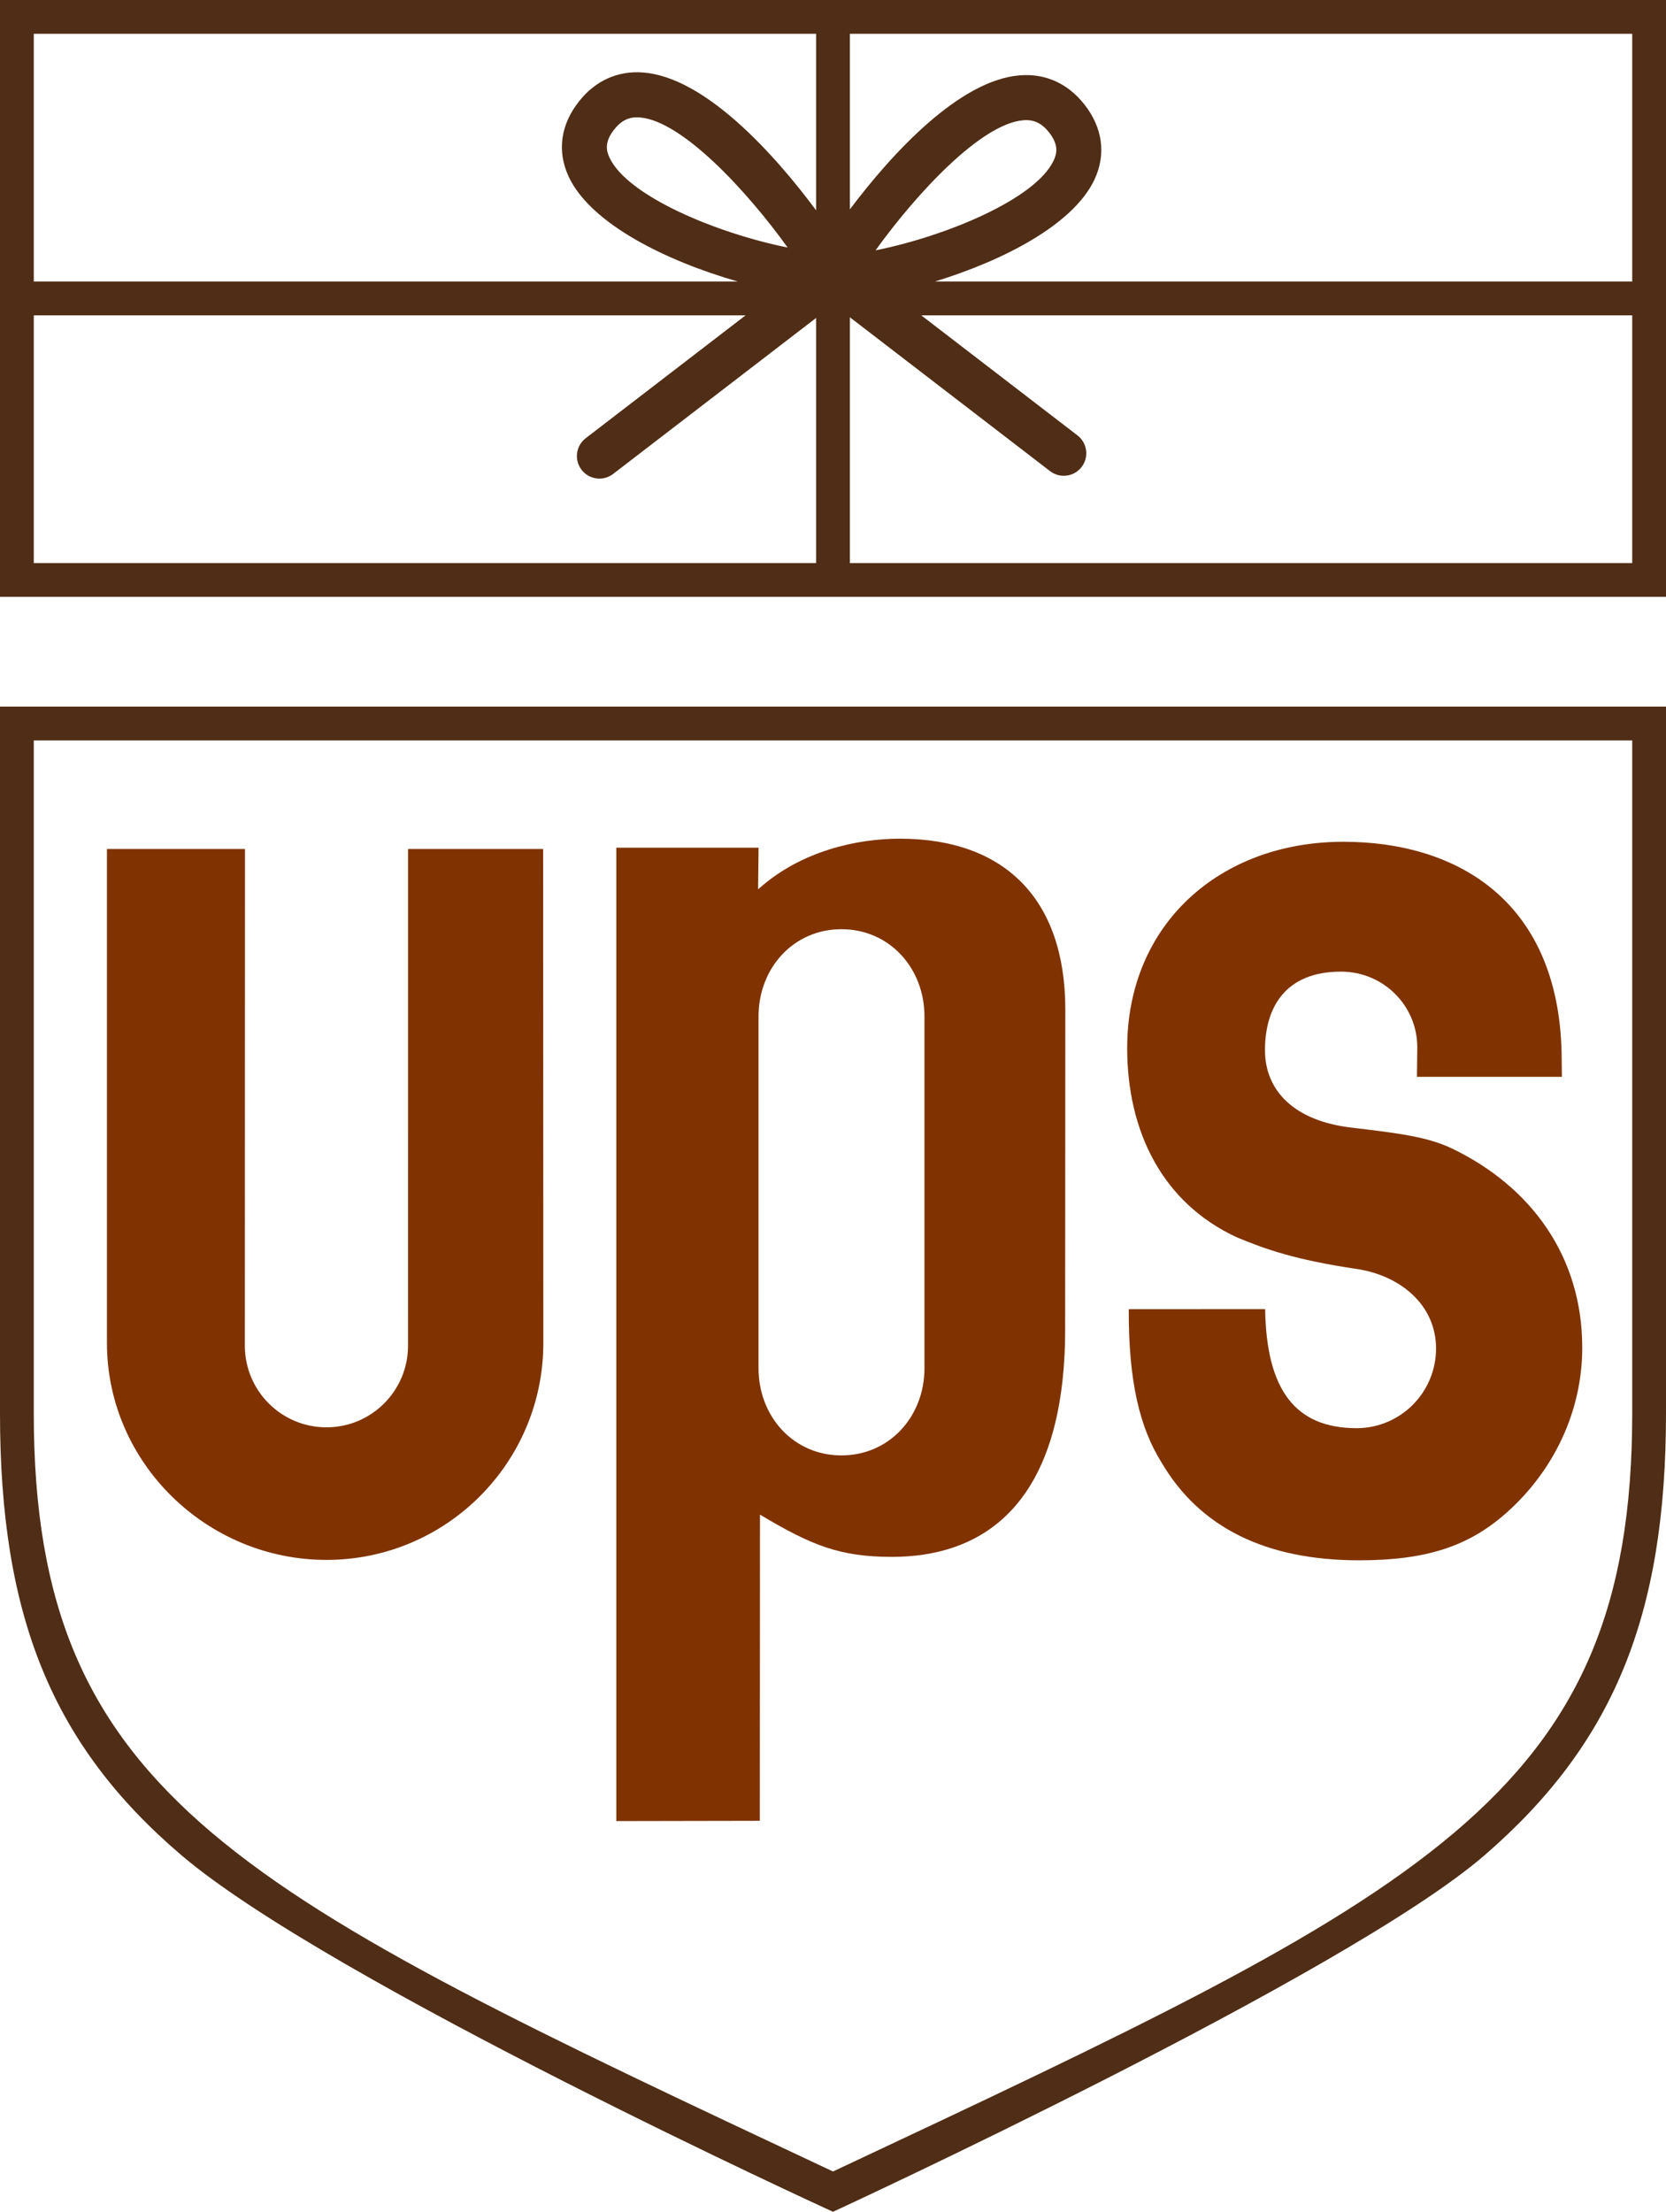 <?xml version="1.0" encoding="UTF-8" standalone="no"?>
<!-- Created with Inkscape (http://www.inkscape.org/) -->

<svg
   width="624.375"
   height="828.594"
   id="svg2"
   version="1.1"
   inkscape:version="1.1.2 (b8e25be833, 2022-02-05)"
   sodipodi:docname="UPS_logo_1961.svg"
   xmlns:inkscape="http://www.inkscape.org/namespaces/inkscape"
   xmlns:sodipodi="http://sodipodi.sourceforge.net/DTD/sodipodi-0.dtd"
   xmlns="http://www.w3.org/2000/svg"
   xmlns:svg="http://www.w3.org/2000/svg"
   xmlns:rdf="http://www.w3.org/1999/02/22-rdf-syntax-ns#"
   xmlns:cc="http://creativecommons.org/ns#"
   xmlns:dc="http://purl.org/dc/elements/1.1/">
  <defs
     id="defs4">
    <clipPath
       id="clipPath18">
      <path
         id="path20"
         inkscape:connector-curvature="0"
         d="M 0,6628.75 0,0 l 4995,0 0,6628.75 -4995,0 z" />
    </clipPath>
  </defs>
  <sodipodi:namedview
     id="base"
     pagecolor="#ffffff"
     bordercolor="#666666"
     borderopacity="1.0"
     inkscape:pageopacity="0.0"
     inkscape:pageshadow="2"
     inkscape:zoom="5.6"
     inkscape:cx="508.48214"
     inkscape:cy="768.92857"
     inkscape:document-units="px"
     inkscape:current-layer="g14"
     showgrid="false"
     fit-margin-top="0"
     fit-margin-left="0"
     fit-margin-right="0"
     fit-margin-bottom="0"
     inkscape:window-width="1440"
     inkscape:window-height="649"
     inkscape:window-x="-8"
     inkscape:window-y="-8"
     inkscape:window-maximized="1"
     inkscape:pagecheckerboard="0" />
  <g
     inkscape:label="Layer 1"
     inkscape:groupmode="layer"
     id="layer1"
     transform="translate(117.188,-743.78)">
    <g
       id="g10"
       transform="matrix(1.25,0,0,-1.25,-117.188,1572.373)">
      <g
         id="g12"
         transform="scale(0.1,0.1)">
        <g
           id="g14">
          <g
             id="g16"
             clip-path="url(#clipPath18)">
            <path
               style="fill:#502d16;fill-opacity:1;fill-rule:nonzero;stroke:none"
               id="path26"
               inkscape:connector-curvature="0"
               d="m 4893.75,5785 -2090.79,0 c 203.28,62.23 415.42,169.95 478.8,306.35 35.11,75.55 24.07,155.45 -31.06,224.97 -49.56,62.49 -116,92.47 -192.13,86.7 -180.85,-13.71 -382.36,-231.54 -510.44,-401.77 l 0,526.25 2345.62,0 0,-742.5 z m -2268.7,93.47 c 123.03,171.08 317.41,380.36 443.73,389.94 31.06,2.35 54.55,-8.74 76.15,-35.98 29.74,-37.5 23.97,-63.6 14.4,-84.19 -54,-116.21 -323.79,-227.6 -534.28,-269.77 z m 2268.7,-937.22 -2345.62,0 0,736.61 600.12,-461.07 c 29.56,-22.72 71.94,-17.17 94.65,12.4 22.72,29.56 17.16,71.94 -12.4,94.65 l -468.46,359.91 2131.71,0 0,-742.5 z M 2446.88,5998.39 c -127.55,171.74 -334.02,399.05 -518.89,413.07 -76.13,5.77 -142.57,-24.21 -192.13,-86.7 -55.13,-69.53 -66.16,-149.42 -31.06,-224.97 66.35,-142.79 295.68,-254.14 507.24,-314.79 l -2110.79,0 0,742.5 2345.63,0 0,-529.11 z m -619.65,158.29 c -9.56,20.58 -15.34,46.69 14.41,84.19 21.6,27.23 45.08,38.33 76.14,35.97 126.33,-9.58 320.7,-218.86 443.72,-389.93 -210.48,42.16 -480.27,153.55 -534.27,269.77 z m 619.65,-1215.43 -2345.63,0 0,742.5 2134.25,0 -479.44,-368.35 c -29.56,-22.71 -35.11,-65.09 -12.4,-94.65 22.71,-29.56 65.09,-35.12 94.65,-12.4 l 0,0 608.57,467.55 0,-734.65 z M 0,6628.75 0,4840 l 4995,0 0,1788.75 -4995,0" />
            <path
               style="fill:#502d16;fill-opacity:1;fill-rule:nonzero;stroke:none"
               id="path28"
               inkscape:connector-curvature="0"
               d="M 4893.75,2393.12 C 4893.75,1238.09 4268.73,953.219 2497.5,120.762 726.273,953.219 101.25,1238.09 101.25,2393.12 l 0,2016.57 4792.5,0 0,-2016.57 z M 0,4510.94 0,2393.12 C 0,1786.74 154.887,1399.88 543.895,1068.66 989.391,689.352 2497.5,0 2497.5,0 c 0,0 1538.11,709.352 1953.6,1068.66 386.46,334.2 543.9,718.08 543.9,1324.46 l 0,2117.82 -4995,0" />
            <path
               style="fill:#803300;fill-opacity:1;fill-rule:nonzero;stroke:none"
               id="path30"
               inkscape:connector-curvature="0"
               d="m 1628.44,4084.34 -405,0 -0.11,-1488.72 c 0,-135.1 -109.51,-244.61 -244.58,-244.61 -135.102,0 -244.617,109.51 -244.617,244.61 l 0.402,1488.72 -413.91,0 0,-1480.28 c 0,-359.17 298.961,-650.33 658.125,-650.33 359.14,0 650.29,291.16 650.29,650.33 l -0.6,1480.28" />
            <path
               style="fill:#803300;fill-opacity:1;fill-rule:nonzero;stroke:none"
               id="path32"
               inkscape:connector-curvature="0"
               d="m 4682.28,3448.55 c 0.53,473.79 -307.44,657.39 -654.59,657.39 -369.29,0 -648.17,-246.17 -648.17,-618.2 0,-248.98 104.96,-463.79 328.76,-567.27 86.47,-35.88 175.06,-67.5 358.6,-94.64 130.37,-19.3 238.64,-106.85 238.64,-238.64 0,-131.83 -106.85,-238.88 -238.64,-238.68 -181.41,0.3 -270,112.11 -273.75,356.8 l -408.92,-0.07 c -0.77,-219.37 33.58,-355.52 97.95,-459.03 114.68,-195.82 313.33,-293.69 593.02,-293.69 201.49,0 330.14,41.91 444.85,145.43 137.06,123.11 223.84,299.02 223.84,492.04 0,274.15 -154.04,482.52 -389.65,596.26 -74.32,35.84 -162.91,46.41 -304.22,63.28 -165.48,19.75 -257.34,106.82 -257.34,232.03 0,125.18 59.06,236.25 229.9,235.14 125.21,-0.81 226.73,-101.52 226.73,-226.7 l -1.01,-88.59 434.53,0 -0.53,47.14" />
            <path
               style="fill:#803300;fill-opacity:1;fill-rule:nonzero;stroke:none"
               id="path34"
               inkscape:connector-curvature="0"
               d="m 2771.72,2528.12 c 0,-144.28 -104.66,-261.22 -248.91,-261.22 -144.28,0 -248.57,116.94 -248.57,261.22 l 0,1054.59 c 0,144.25 104.29,261.19 248.57,261.19 144.25,0 248.91,-116.94 248.91,-261.19 l 0,-1054.59 z m -71.62,1587.1 c -129.16,0.4 -299.16,-36.08 -427.14,-151.84 l 1.42,124.91 -426.57,0 0,-2917.32 430.32,0.81 0.47,917.59 c 155.62,-92.81 239.96,-126.56 396.09,-126.56 253.12,0 518.9,135 518.9,683.44 l 0.48,957.66 c -0.48,333.28 -184.51,510.29 -493.97,511.31" />
          </g>
        </g>
      </g>
    </g>
  </g>
</svg>
